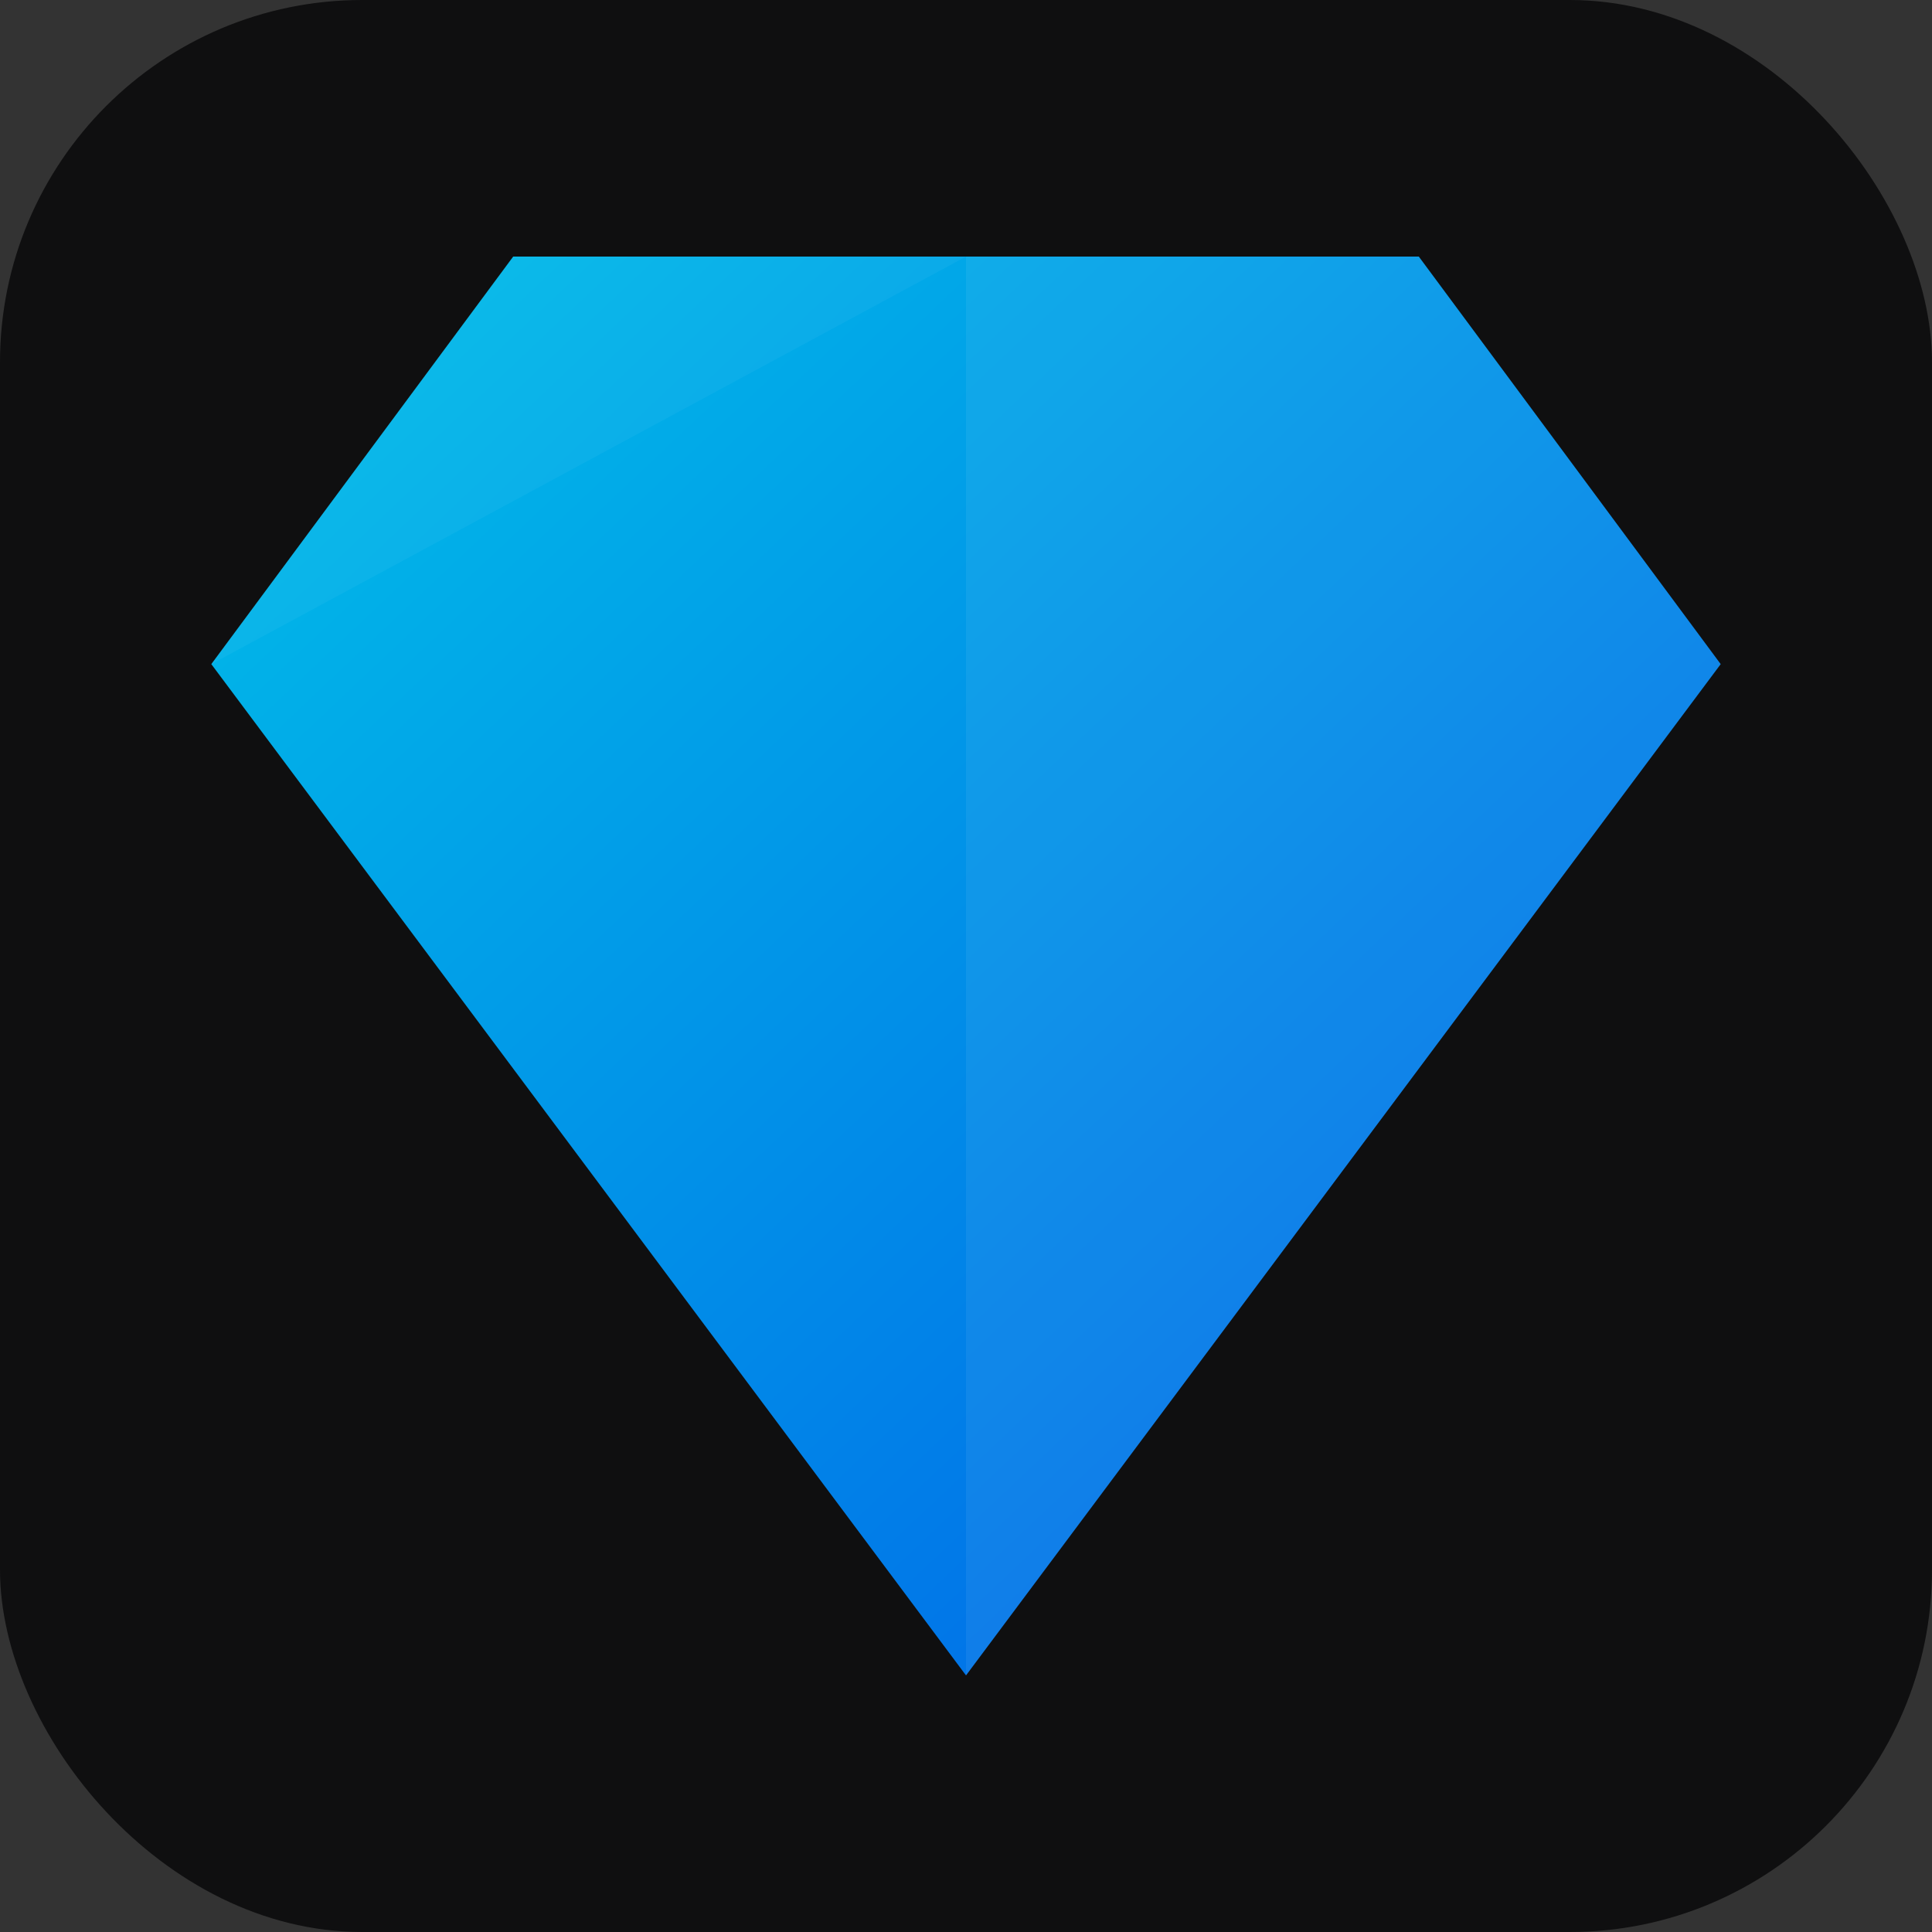 <svg width="256" height="256" viewBox="0 0 256 256" xmlns="http://www.w3.org/2000/svg">
  <rect x="0" y="0" width="256" height="256" fill="#333333" stroke="none"/>
  <defs>
    <linearGradient id="g" x1="0%" y1="0%" x2="100%" y2="100%">
      <stop offset="0%" stop-color="#00d4ff"/>
      <stop offset="100%" stop-color="#0066ff"/>
    </linearGradient>
  </defs>
  <rect width="256" height="256" rx="48" fill="#0f0f10"/>
  <g transform="translate(28,34)">
    <polygon points="100,0 160,0 200,54 100,188 0,54 40,0" fill="url(#g)" opacity="0.9"/>
    <polygon points="100,0 160,0 200,54 100,188" fill="#ffffff" opacity="0.06"/>
    <polygon points="40,0 100,0 0,54" fill="#ffffff" opacity="0.04"/>
  </g>
</svg>
